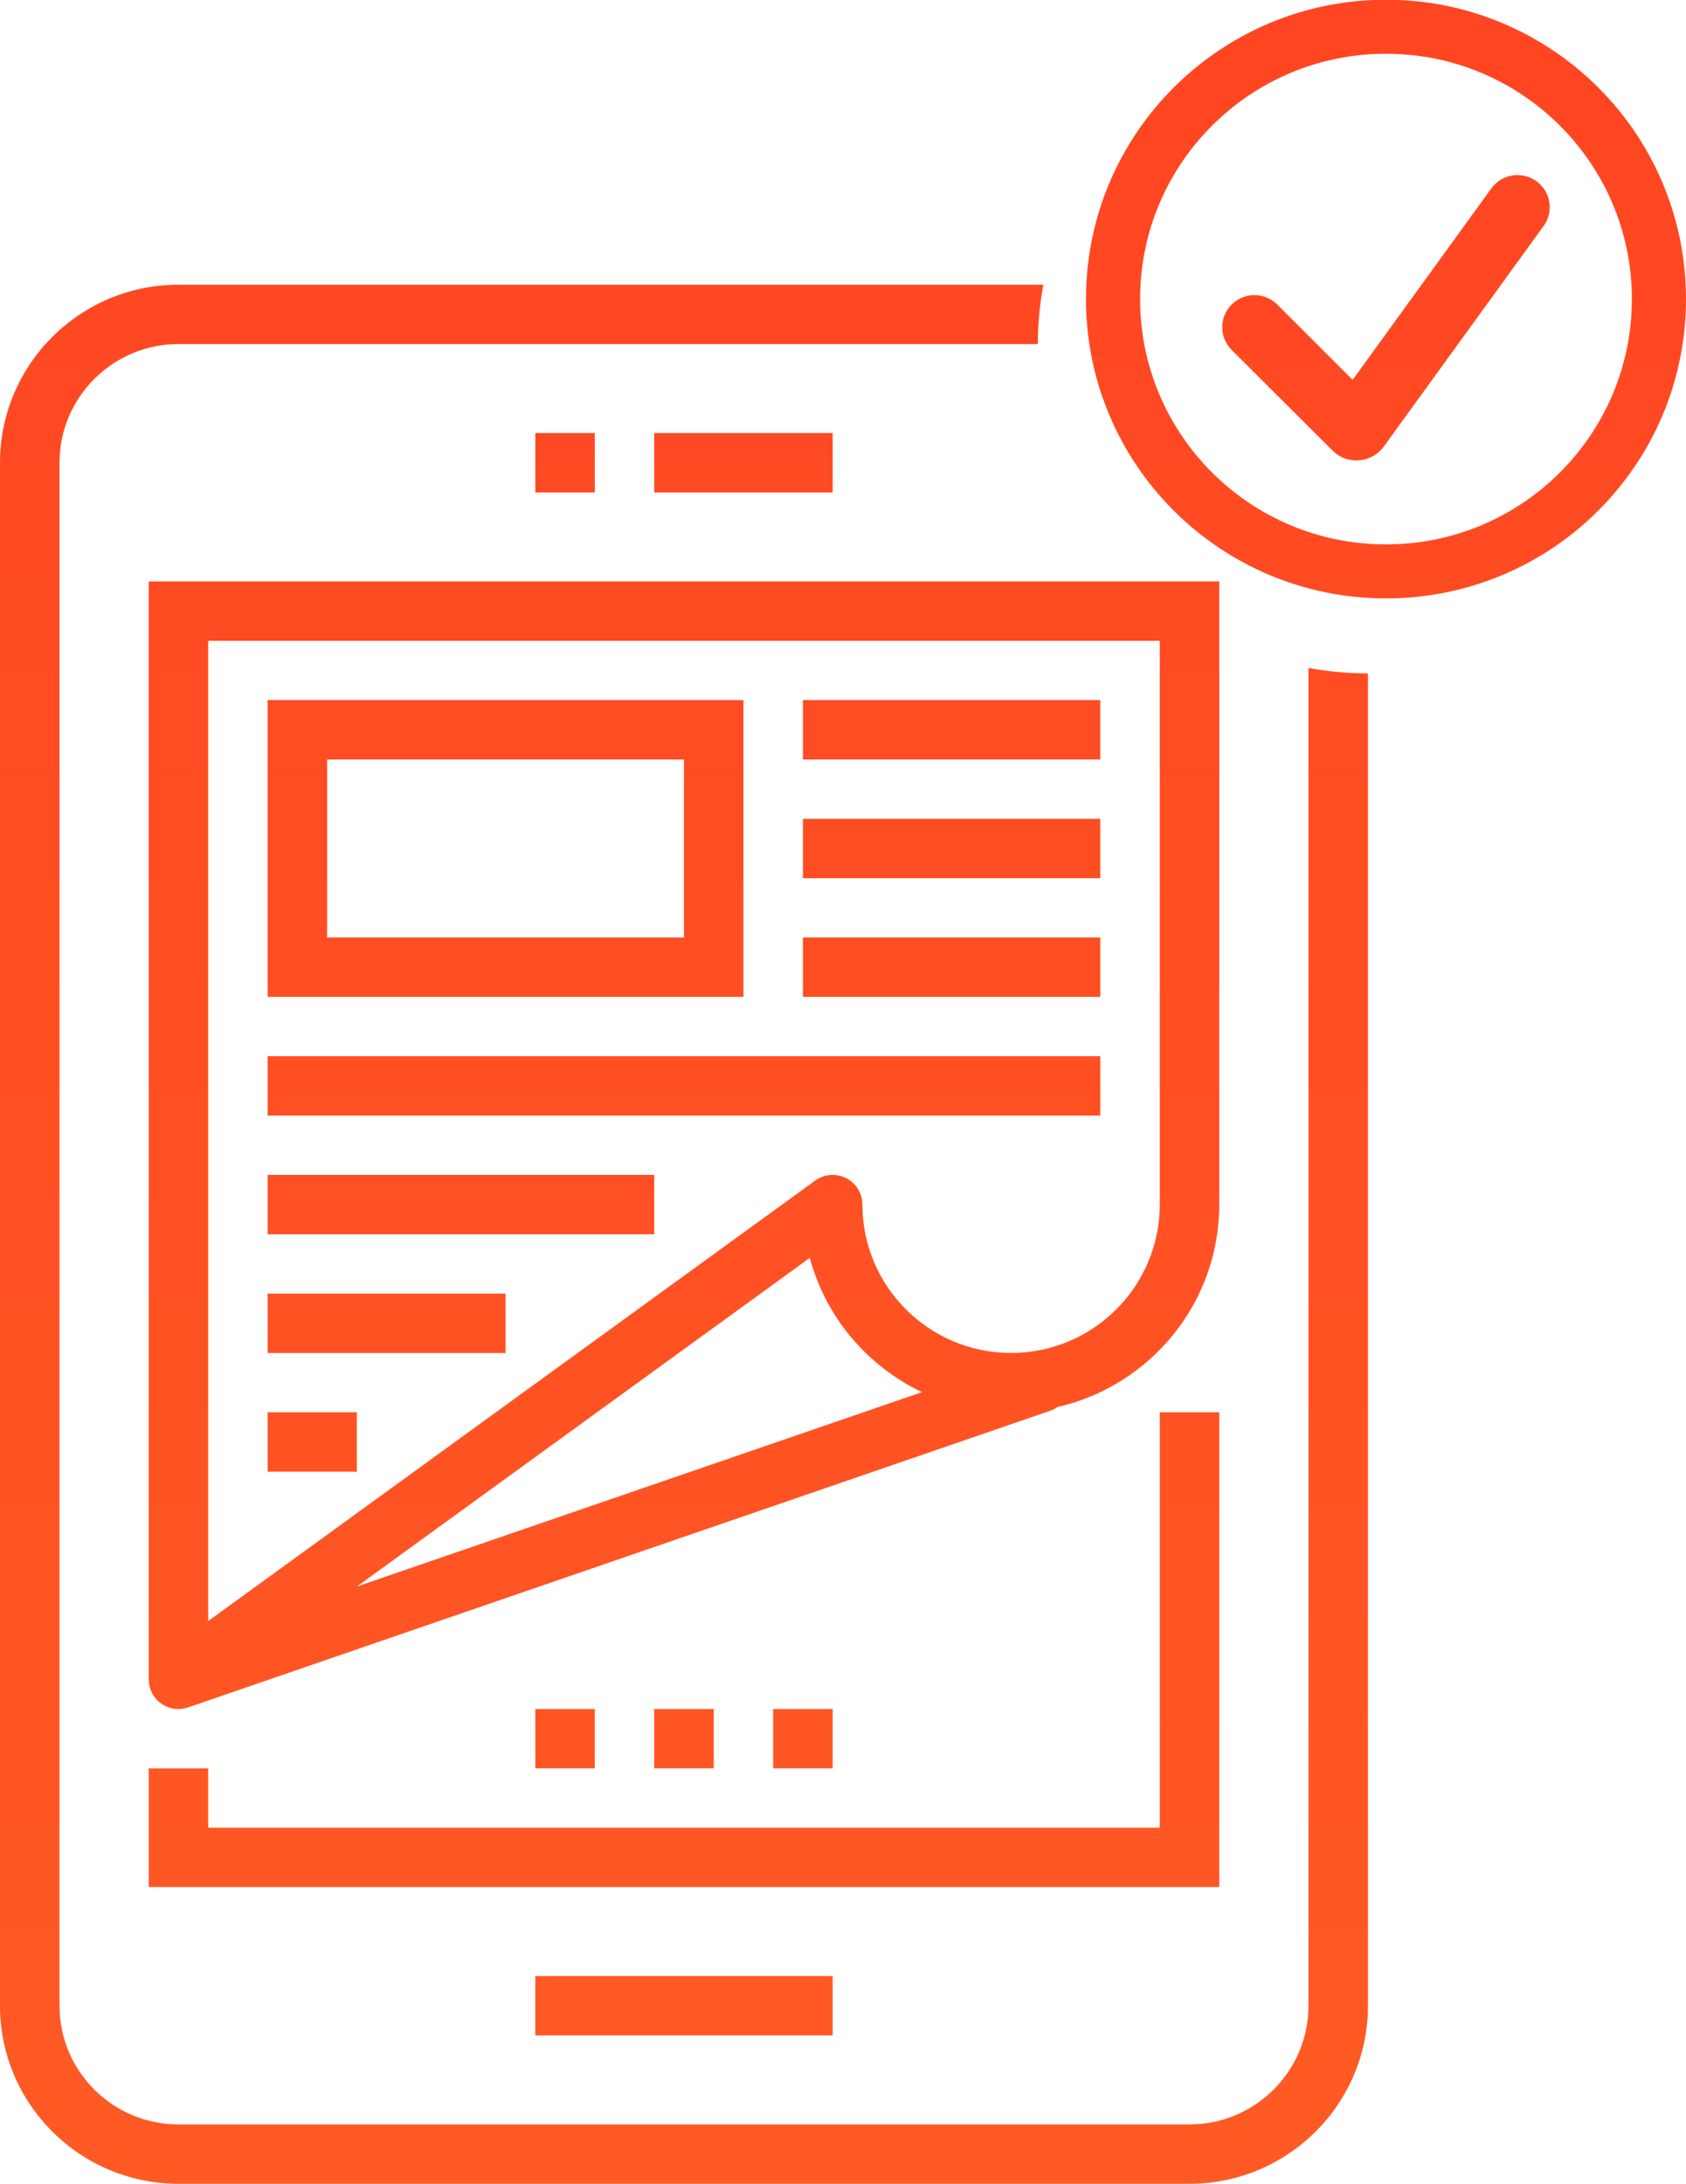 <svg 
 xmlns="http://www.w3.org/2000/svg"
 xmlns:xlink="http://www.w3.org/1999/xlink"
 width="61px" height="79px">
<defs>
<linearGradient id="PSgrad_0" x1="0%" x2="0%" y1="100%" y2="0%">
  <stop offset="0%" stop-color="rgb(242,99,34)" stop-opacity="1" />
  <stop offset="0%" stop-color="rgb(255,90,36)" stop-opacity="1" />
  <stop offset="100%" stop-color="rgb(255,69,33)" stop-opacity="1" />
</linearGradient>

</defs>
<path fill-rule="evenodd"  fill="url(#PSgrad_0)"
 d="M60.779,13.000 C60.636,13.696 60.423,14.381 60.146,15.035 C59.874,15.677 59.537,16.297 59.144,16.875 C58.756,17.449 58.311,17.987 57.820,18.476 C57.330,18.966 56.790,19.410 56.215,19.798 C55.636,20.189 55.015,20.525 54.371,20.796 C53.716,21.073 53.029,21.285 52.331,21.428 C51.616,21.574 50.881,21.648 50.145,21.648 C49.410,21.648 48.674,21.574 47.960,21.428 C47.261,21.285 46.575,21.073 45.920,20.797 C45.276,20.525 44.655,20.189 44.075,19.797 C43.501,19.410 42.961,18.966 42.470,18.476 C41.979,17.987 41.534,17.448 41.146,16.875 C40.754,16.297 40.417,15.677 40.145,15.035 C39.867,14.380 39.654,13.695 39.511,13.000 C39.365,12.287 39.291,11.553 39.291,10.819 C39.291,10.085 39.365,9.352 39.511,8.639 C39.654,7.943 39.867,7.258 40.145,6.603 C40.417,5.961 40.754,5.342 41.146,4.763 C41.534,4.190 41.979,3.651 42.470,3.162 C42.961,2.672 43.501,2.228 44.075,1.841 C44.655,1.450 45.276,1.114 45.919,0.842 C46.576,0.565 47.262,0.352 47.960,0.210 C49.388,-0.082 50.902,-0.082 52.331,0.210 C53.028,0.352 53.715,0.565 54.371,0.842 C55.015,1.114 55.636,1.450 56.215,1.841 C56.790,2.228 57.330,2.672 57.820,3.162 C58.311,3.651 58.757,4.190 59.145,4.763 C59.537,5.342 59.874,5.961 60.146,6.603 C60.423,7.257 60.636,7.942 60.779,8.639 C60.925,9.352 61.000,10.085 61.000,10.819 C61.000,11.553 60.925,12.287 60.779,13.000 ZM58.861,9.031 C58.744,8.460 58.569,7.899 58.342,7.364 C58.119,6.838 57.843,6.331 57.522,5.857 C57.204,5.387 56.838,4.945 56.436,4.543 C56.034,4.142 55.591,3.777 55.119,3.460 C54.644,3.139 54.136,2.864 53.608,2.641 C53.071,2.414 52.509,2.240 51.938,2.124 C51.353,2.004 50.749,1.944 50.145,1.944 C49.541,1.944 48.938,2.004 48.353,2.124 C47.781,2.240 47.220,2.414 46.682,2.641 C46.155,2.864 45.647,3.139 45.171,3.459 C44.700,3.777 44.257,4.142 43.854,4.543 C43.452,4.945 43.086,5.387 42.768,5.856 C42.447,6.331 42.171,6.838 41.948,7.364 C41.721,7.900 41.546,8.461 41.430,9.030 C41.310,9.615 41.249,10.216 41.249,10.819 C41.249,11.422 41.310,12.024 41.430,12.608 C41.546,13.178 41.721,13.738 41.948,14.274 C42.171,14.800 42.447,15.307 42.768,15.781 C43.086,16.252 43.452,16.694 43.854,17.095 C44.257,17.497 44.700,17.861 45.171,18.179 C45.647,18.500 46.155,18.775 46.682,18.998 C47.219,19.224 47.781,19.397 48.352,19.514 C49.524,19.754 50.767,19.754 51.938,19.514 C52.510,19.397 53.072,19.224 53.608,18.997 C54.136,18.775 54.644,18.500 55.119,18.179 C55.591,17.861 56.034,17.497 56.436,17.095 C56.838,16.694 57.204,16.252 57.522,15.781 C57.843,15.307 58.119,14.800 58.343,14.274 C58.569,13.739 58.744,13.178 58.861,12.608 C58.981,12.024 59.042,11.422 59.042,10.819 C59.042,10.216 58.981,9.615 58.861,9.031 ZM50.609,15.405 L50.069,16.150 C49.627,16.760 48.743,16.830 48.209,16.298 L47.558,15.648 L44.563,12.661 C44.108,12.206 44.108,11.470 44.563,11.017 C44.791,10.790 45.089,10.676 45.387,10.676 C45.685,10.676 45.983,10.790 46.211,11.017 L48.940,13.740 L53.959,6.814 C54.336,6.294 55.065,6.178 55.586,6.554 C55.901,6.781 56.068,7.136 56.068,7.497 C56.068,7.733 55.997,7.971 55.847,8.177 L50.609,15.405 ZM19.367,73.632 L19.367,71.485 L30.126,71.485 L30.126,73.632 L19.367,73.632 ZM44.113,68.265 L5.380,68.265 L5.380,63.971 L7.532,63.971 L7.532,66.118 L41.961,66.118 L41.961,51.090 L44.113,51.090 L44.113,68.265 ZM27.974,63.971 L27.974,61.825 L30.126,61.825 L30.126,63.971 L27.974,63.971 ZM23.670,63.971 L23.670,61.825 L25.822,61.825 L25.822,63.971 L23.670,63.971 ZM19.367,63.971 L19.367,61.825 L21.519,61.825 L21.519,63.971 L19.367,63.971 ZM21.519,15.667 L21.519,17.814 L19.367,17.814 L19.367,15.667 L21.519,15.667 ZM30.126,15.667 L30.126,17.814 L23.670,17.814 L23.670,15.667 L30.126,15.667 ZM44.113,43.576 C44.113,47.142 41.609,50.135 38.263,50.899 C38.185,50.952 38.102,50.999 38.008,51.031 L6.806,61.766 C6.690,61.805 6.572,61.825 6.455,61.825 C6.009,61.825 5.592,61.546 5.438,61.101 C5.398,60.985 5.384,60.867 5.384,60.751 L5.380,60.751 L5.380,21.035 L44.113,21.035 L44.113,43.576 ZM33.358,50.361 C31.380,49.421 29.872,47.651 29.300,45.502 L12.910,57.395 L33.358,50.361 ZM41.961,23.181 L7.532,23.181 L7.532,58.643 L29.493,42.709 C29.821,42.471 30.255,42.437 30.614,42.620 C30.975,42.803 31.202,43.173 31.202,43.576 C31.202,46.536 33.615,48.944 36.581,48.944 C39.548,48.944 41.961,46.536 41.961,43.576 L41.961,23.181 ZM9.683,38.209 L39.809,38.209 L39.809,40.356 L9.683,40.356 L9.683,38.209 ZM29.050,33.915 L39.809,33.915 L39.809,36.062 L29.050,36.062 L29.050,33.915 ZM29.050,29.622 L39.809,29.622 L39.809,31.769 L29.050,31.769 L29.050,29.622 ZM29.050,25.328 L39.809,25.328 L39.809,27.475 L29.050,27.475 L29.050,25.328 ZM9.683,25.328 L26.898,25.328 L26.898,36.062 L9.683,36.062 L9.683,25.328 ZM11.835,33.915 L24.746,33.915 L24.746,27.475 L11.835,27.475 L11.835,33.915 ZM23.670,44.650 L9.683,44.650 L9.683,42.503 L23.670,42.503 L23.670,44.650 ZM18.291,48.944 L9.683,48.944 L9.683,46.796 L18.291,46.796 L18.291,48.944 ZM12.911,53.237 L9.683,53.237 L9.683,51.090 L12.911,51.090 L12.911,53.237 ZM6.455,12.447 C4.082,12.447 2.152,14.373 2.152,16.741 L2.152,72.559 C2.152,74.927 4.082,76.852 6.455,76.852 L43.037,76.852 C45.410,76.852 47.341,74.927 47.341,72.559 L47.341,24.164 C48.039,24.291 48.758,24.361 49.493,24.361 L49.493,72.559 C49.493,76.110 46.597,78.999 43.037,78.999 L6.455,78.999 C2.896,78.999 -0.000,76.110 -0.000,72.559 L-0.000,16.741 C-0.000,13.189 2.896,10.300 6.455,10.300 L37.748,10.300 C37.620,10.997 37.550,11.714 37.550,12.447 L6.455,12.447 Z"/>
</svg>